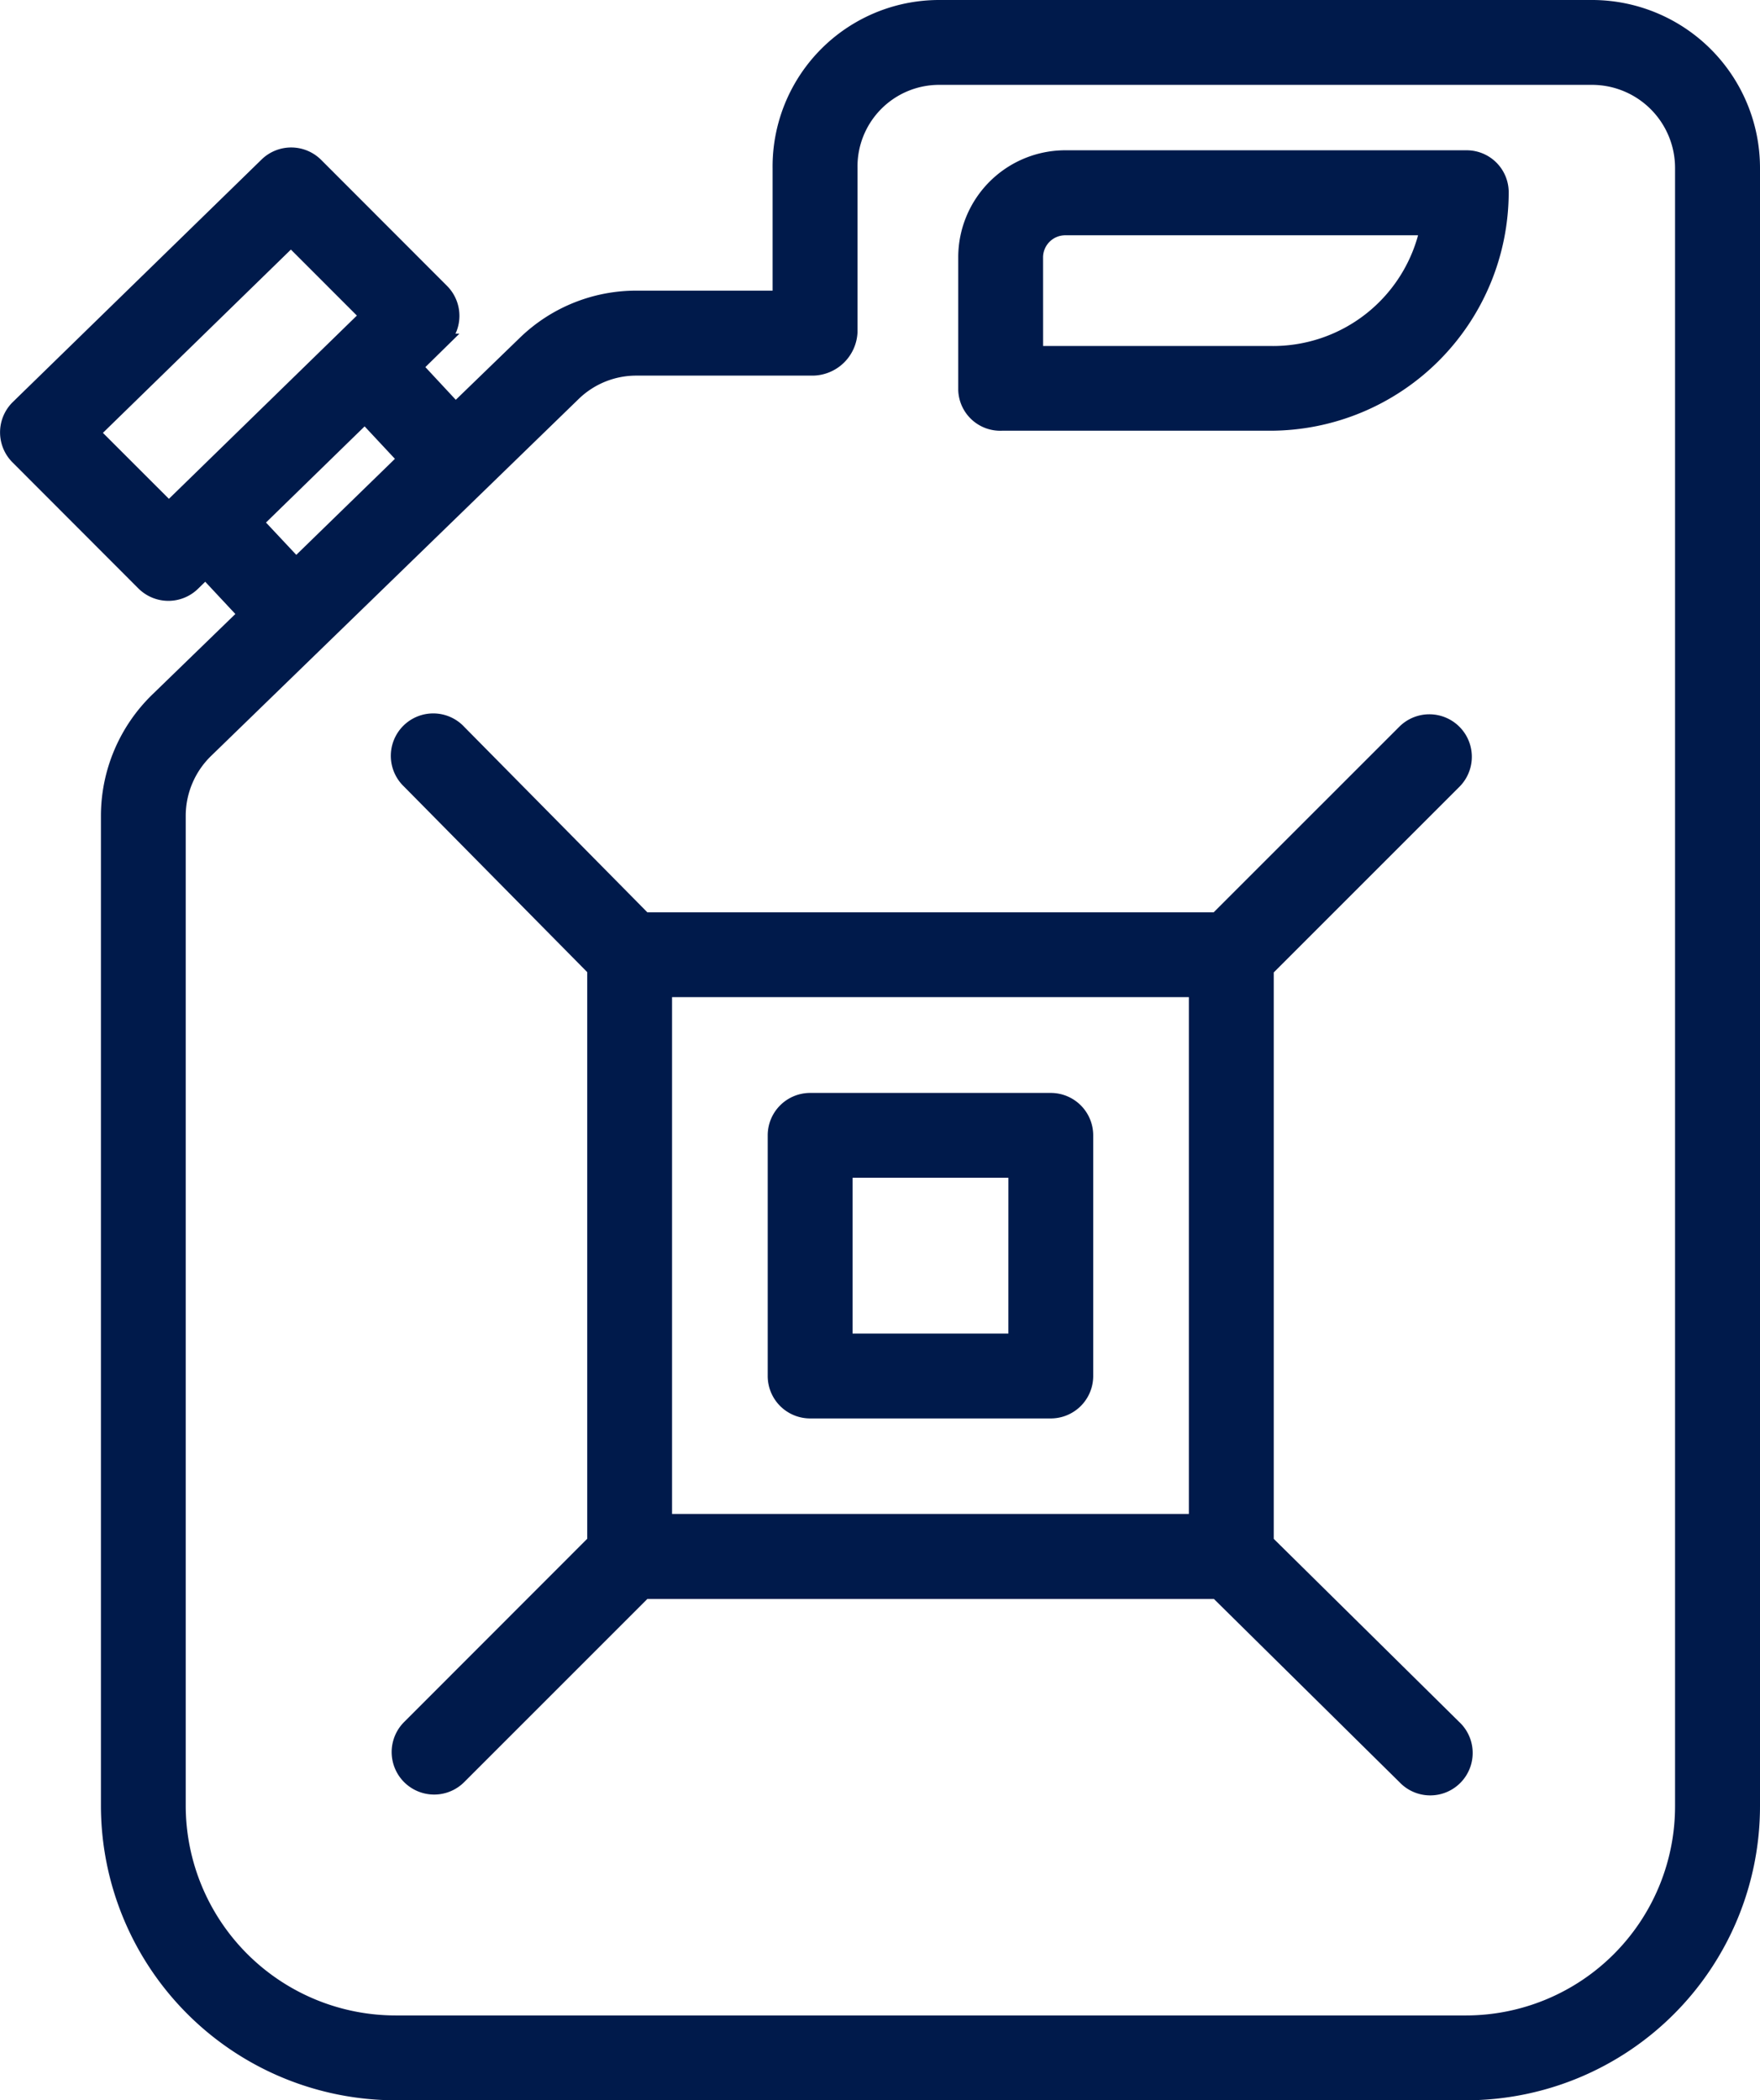 <svg xmlns="http://www.w3.org/2000/svg" width="60.147" height="71.776" viewBox="0 0 60.147 71.776">
  <g id="i-gasoline" transform="translate(-81.623 -47.75)">
    <path id="Контур_24663" data-name="Контур 24663" d="M274.237,87.08H283.4a7.908,7.908,0,0,0,7.912-7.9,1.186,1.186,0,0,0-1.2-1.184H276.389A3.41,3.41,0,0,0,273,81.377v4.56A1.185,1.185,0,0,0,274.237,87.08Zm1.162-5.7a1.009,1.009,0,0,1,.99-.979h12.393a5.39,5.39,0,0,1-5.382,4.283h-8Z" transform="translate(-158.38 -24.86)" fill="#001a4b" stroke="#001a4b" stroke-miterlimit="10" stroke-width="0.5"/>
    <path id="Контур_24664" data-name="Контур 24664" d="M86.529,67.683a1.2,1.2,0,0,0,1.685.011l.431-.42,1.371,1.468-3.01,2.92a5.538,5.538,0,0,0-1.684,3.958v33.848a9.83,9.83,0,0,0,9.82,9.809h36.591a9.8,9.8,0,0,0,9.787-9.809V53.5a5.492,5.492,0,0,0-5.483-5.5H113.7a5.442,5.442,0,0,0-5.424,5.5v4.433H103.4a5.461,5.461,0,0,0-3.828,1.531l-2.382,2.306-1.379-1.482.9-.884a1.2,1.2,0,0,0,.011-1.708l-4.3-4.305a1.2,1.2,0,0,0-1.685-.011l-8.5,8.287a1.2,1.2,0,0,0-.011,1.707Zm14.711-6.492a3.073,3.073,0,0,1,2.158-.854h6a1.3,1.3,0,0,0,1.28-1.236V53.5A3.041,3.041,0,0,1,113.7,50.4h22.333a3.09,3.09,0,0,1,3.084,3.105v55.963a7.4,7.4,0,0,1-7.389,7.41H95.141a7.428,7.428,0,0,1-7.421-7.41V75.619a3.108,3.108,0,0,1,.955-2.226Zm-9.5,5.878L90.363,65.6l3.729-3.636,1.377,1.475Zm-.174-11.141,2.609,2.609-6.782,6.612-2.609-2.608Z" fill="#001a4b" stroke="#001a4b" stroke-miterlimit="10" stroke-width="0.5"/>
    <path id="Контур_24665" data-name="Контур 24665" d="M160.351,224.862a1.2,1.2,0,0,0,1.7,1.7l6.331-6.331h19.571l6.417,6.336a1.2,1.2,0,1,0,1.685-1.707l-6.411-6.33V198.964l6.417-6.416a1.2,1.2,0,0,0-1.7-1.7l-6.417,6.416H168.383l-6.33-6.411a1.2,1.2,0,1,0-1.707,1.685l6.336,6.417v19.571Zm8.73-25.2h18.162v18.162H169.081Z" transform="translate(-64.741 -118.085)" fill="#001a4b" stroke="#001a4b" stroke-miterlimit="10" stroke-width="0.5"/>
    <path id="Контур_24666" data-name="Контур 24666" d="M244.424,266H236.2a1.2,1.2,0,0,0-1.2,1.2v8.224a1.2,1.2,0,0,0,1.2,1.2h8.224a1.2,1.2,0,0,0,1.2-1.2V267.2A1.2,1.2,0,0,0,244.424,266Zm-1.2,8.224H237.4V268.4h5.825Z" transform="translate(-126.891 -180.649)" fill="#001a4b" stroke="#001a4b" stroke-miterlimit="10" stroke-width="0.5"/>
  </g>
</svg>

